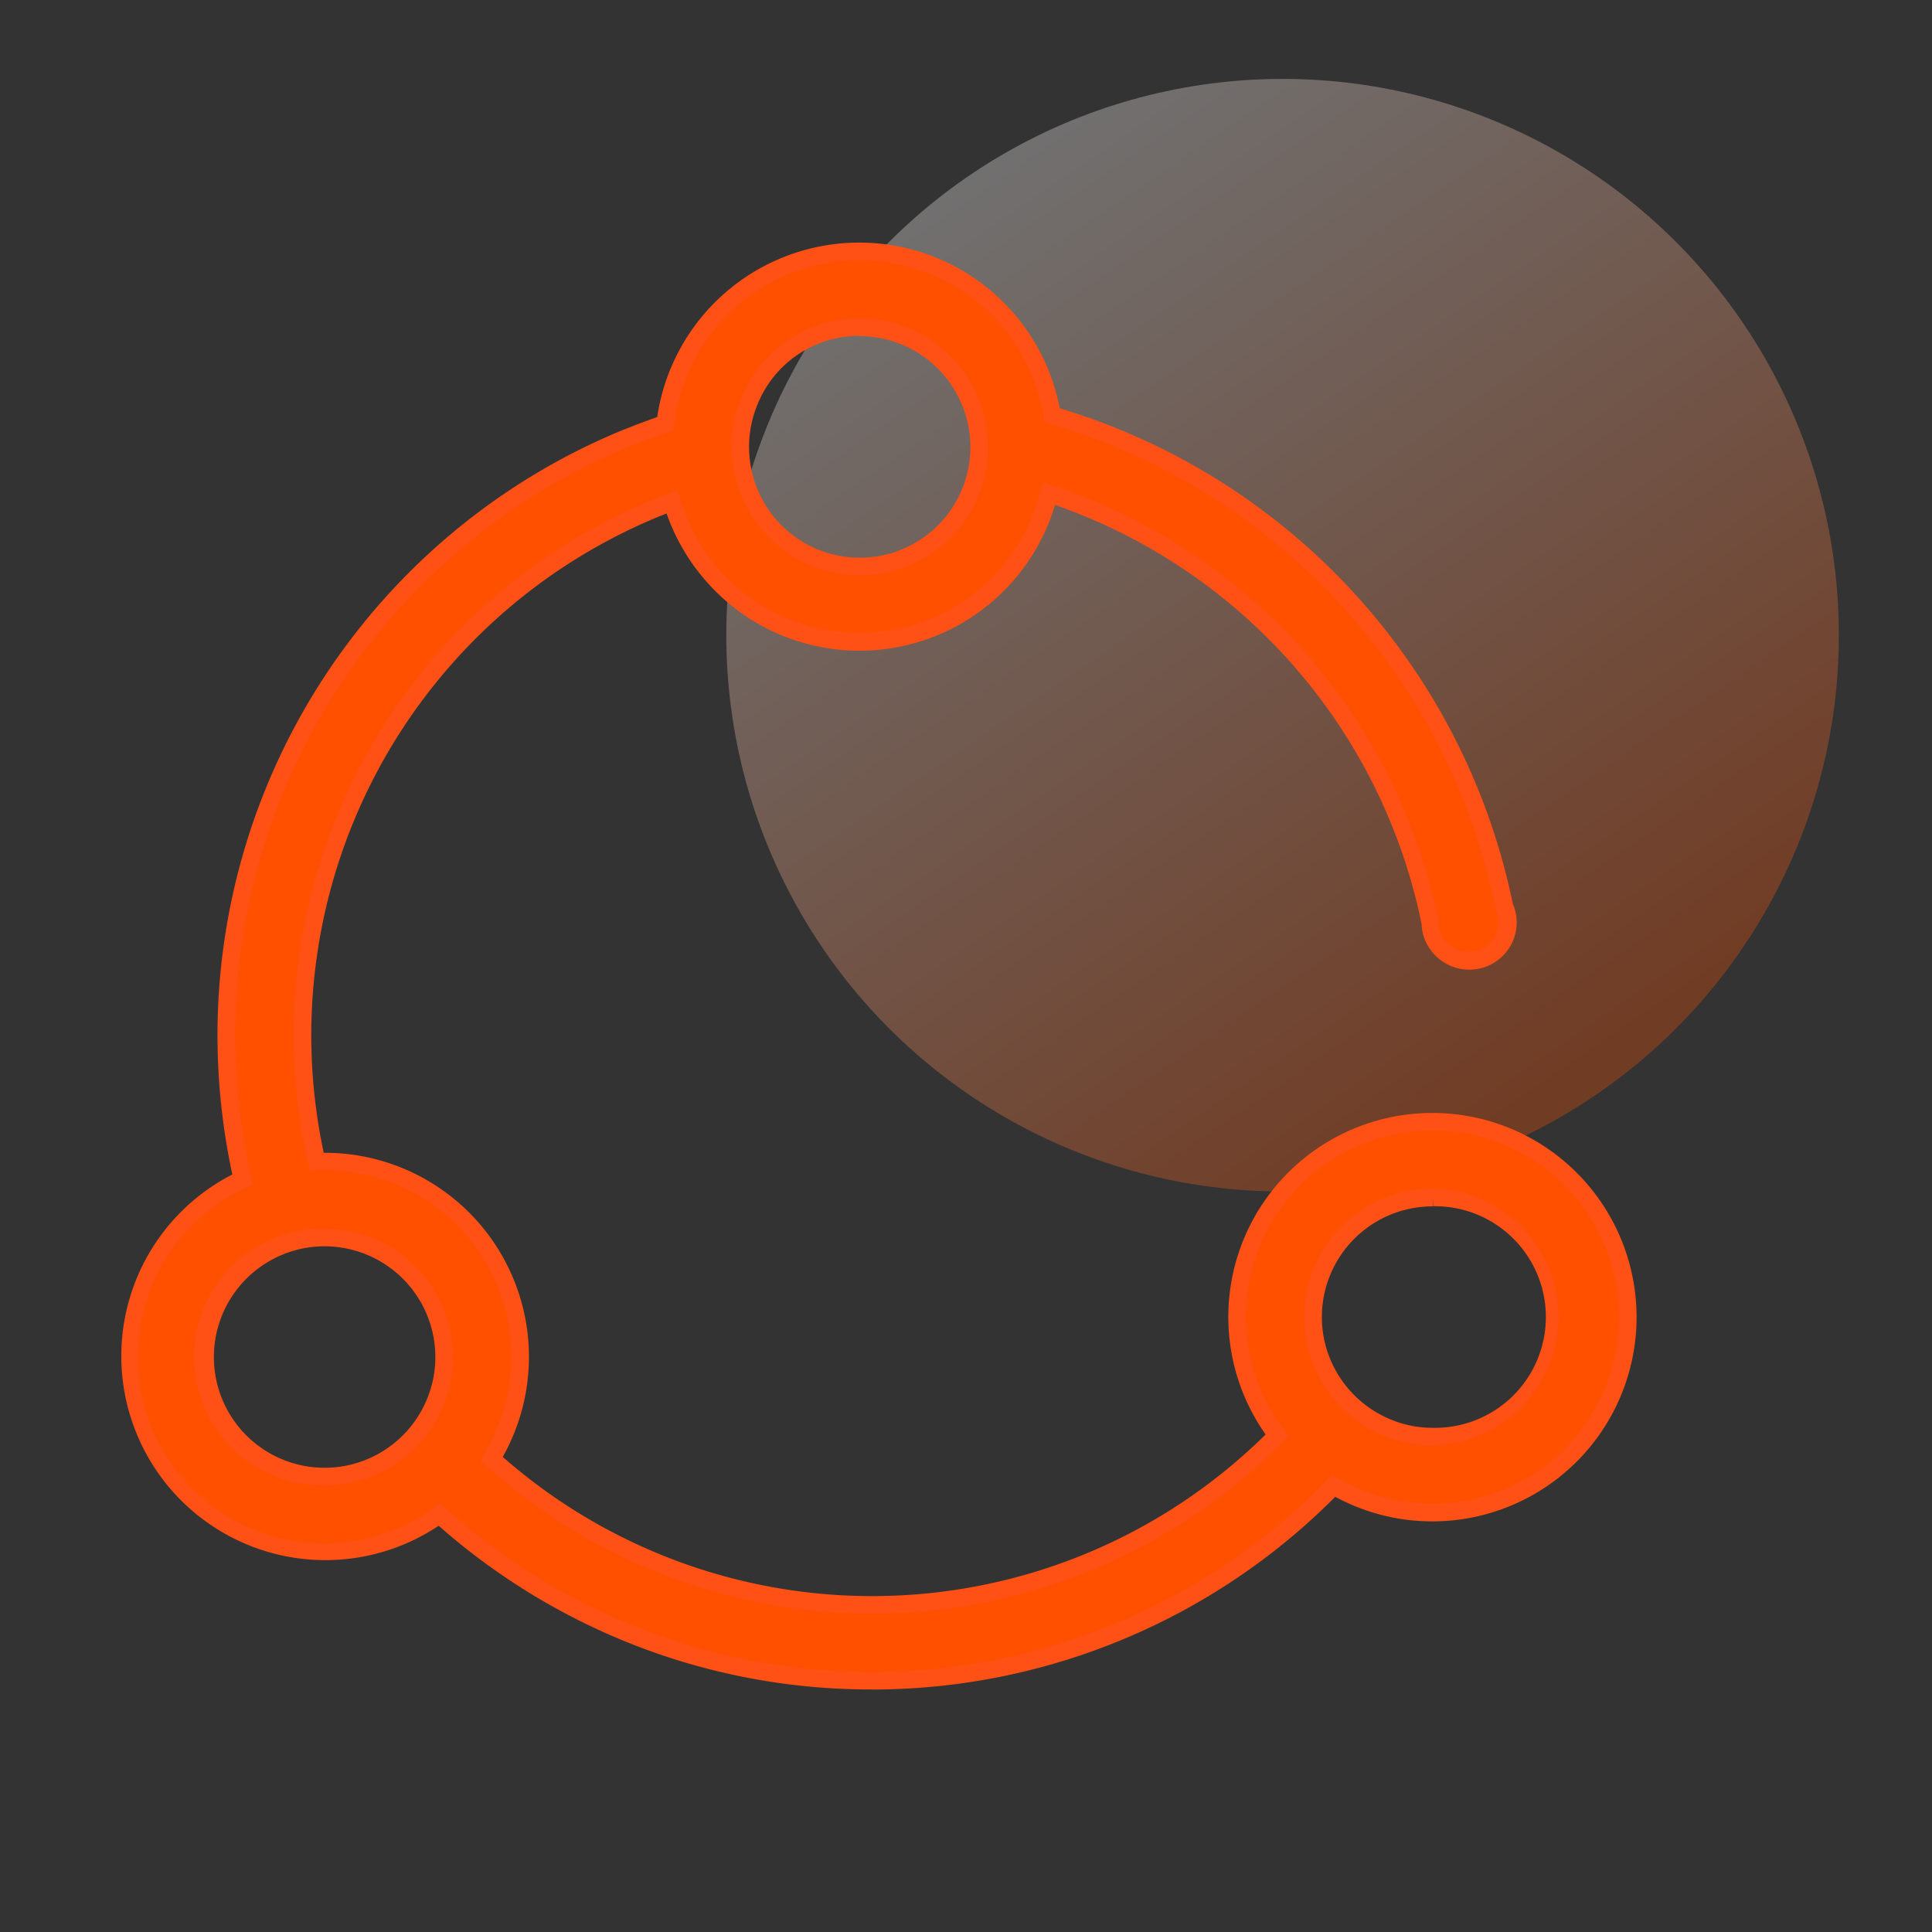<svg xmlns="http://www.w3.org/2000/svg" xmlns:xlink="http://www.w3.org/1999/xlink" width="44" height="44" viewBox="0 0 44 44">
  <rect x="0" y="0" width="44" height="44" fill="#333333" stroke="none"/>
  <defs>
    <linearGradient id="linear-gradient" x1="0.215" y1="0.074" x2="0.773" y2="0.892" gradientUnits="objectBoundingBox">
      <stop offset="0" stop-color="#fff"/>
      <stop offset="1" stop-color="#ff5000"/>
    </linearGradient>
  </defs>
  <g id="组_705" data-name="组 705" transform="translate(-174 -508)">
    <g id="组_685" data-name="组 685" transform="translate(-240 384)">
      <circle id="椭圆_1" data-name="椭圆 1" cx="12.669" cy="12.669" r="12.669" transform="translate(430.541 125.797)" opacity="0.3" fill="url(#linear-gradient)"/>
      <g id="矩形_1" data-name="矩形 1" opacity="0">
        <rect id="矩形_1-2" data-name="矩形 1" width="44" height="44" transform="translate(414 124)" fill="#fff"/>
        <path id="矩形_1_-_轮廓" data-name="矩形 1 - 轮廓" d="M1,1V43H43V1H1M0,0H44V44H0Z" transform="translate(414 124)" fill="#707070"/>
      </g>
    </g>
    <path id="路径_769" data-name="路径 769" d="M92.463,102.509a4.435,4.435,0,0,0-1.693-.359h-.056a4.446,4.446,0,0,0-3.537,7.143,12.947,12.947,0,0,1-17.891.531,4.448,4.448,0,0,0-3.8-6.767c-.065,0-.125,0-.186,0A12.973,12.973,0,0,1,73.4,88.034a4.449,4.449,0,0,0,8.585-.186,13.035,13.035,0,0,1,8.684,9.777.826.826,0,0,0,.056.294.885.885,0,0,0,1.71-.263v-.043a.813.813,0,0,0-.078-.354,14.712,14.712,0,0,0-10.3-11.193,4.449,4.449,0,0,0-8.809.19c-.341.117-.682.246-1.019.384a14.694,14.694,0,0,0-8.978,13.542,14.9,14.9,0,0,0,.367,3.286A4.448,4.448,0,1,0,68.1,111.1a14.731,14.731,0,0,0,4.12,2.626,14.694,14.694,0,0,0,16.116-3.148c.043-.043.086-.091.13-.134a4.45,4.45,0,1,0,4-7.933Zm-14.8-18.452a2.727,2.727,0,0,1,2.474,1.589,2.7,2.7,0,0,1,.25,1.136,2.648,2.648,0,0,1-.078.648,2.72,2.72,0,0,1-5.255.112,2.761,2.761,0,0,1-.108-.76,2.728,2.728,0,0,1,.2-1.028A2.7,2.7,0,0,1,77.664,84.057ZM65.487,110.23a2.721,2.721,0,0,1-1.373-5.07,2.691,2.691,0,0,1,1.373-.372,2.957,2.957,0,0,1,.341.022,2.727,2.727,0,0,1,2.379,2.7,2.692,2.692,0,0,1-.194,1.006,2.718,2.718,0,0,1-2.526,1.714Zm25.228-.907a2.658,2.658,0,0,1-1.08-.225,2.722,2.722,0,0,1,.747-5.2,2.95,2.95,0,0,1,.337-.022,2.723,2.723,0,1,1,0,5.445Z" transform="translate(115.908 431.394)" fill="#ff5000"/>
    <path id="路径_769_-_轮廓" data-name="路径 769 - 轮廓" d="M77.94,115.082a14.78,14.78,0,0,1-5.8-1.173,14.951,14.951,0,0,1-4.057-2.555,4.647,4.647,0,1,1-4.7-8,15.154,15.154,0,0,1-.338-3.175,14.907,14.907,0,0,1,9.1-13.726c.313-.128.619-.245.915-.349a4.65,4.65,0,0,1,9.167-.2A14.924,14.924,0,0,1,92.546,97.195a1.011,1.011,0,0,1,.087.417v.053a1.077,1.077,0,0,1-1.081,1.024,1.09,1.09,0,0,1-1.016-.7,1.028,1.028,0,0,1-.069-.343,12.817,12.817,0,0,0-8.348-9.54,4.647,4.647,0,0,1-7.262,2.375A4.7,4.7,0,0,1,73.272,88.3a12.773,12.773,0,0,0-7.807,14.56h.026a4.648,4.648,0,0,1,4.051,6.926,12.747,12.747,0,0,0,17.373-.511,4.645,4.645,0,0,1,3.8-7.322h.056a4.651,4.651,0,1,1-2.27,8.742l-.025.025a14.879,14.879,0,0,1-10.536,4.364Zm-9.828-4.24.12.108a14.553,14.553,0,0,0,4.064,2.59,14.494,14.494,0,0,0,15.9-3.105l.059-.061.071-.074.109-.108.133.078a4.251,4.251,0,1,0,2.2-7.92h-.053a4.246,4.246,0,0,0-3.377,6.822l.1.138-.122.123a13.147,13.147,0,0,1-18.167.539l-.124-.111.087-.142a4.248,4.248,0,0,0-3.625-6.463c-.064,0-.118,0-.172,0l-.171.012-.038-.167a13.191,13.191,0,0,1,8.217-15.259l.2-.076.061.206a4.249,4.249,0,0,0,8.2-.178l.052-.209.2.067a13.219,13.219,0,0,1,8.818,9.927l0,.019v.02a.625.625,0,0,0,.043.222.688.688,0,0,0,.642.441.677.677,0,0,0,.681-.638v-.038a.61.61,0,0,0-.058-.267l-.011-.023,0-.025A14.512,14.512,0,0,0,82,86.257l-.121-.035-.02-.125a4.249,4.249,0,0,0-8.413.182l-.015.125-.119.041c-.324.111-.663.239-1.008.38a14.494,14.494,0,0,0-8.854,13.357,14.756,14.756,0,0,0,.362,3.242l.036.157-.146.068a4.248,4.248,0,1,0,4.285,7.287Zm-2.626-.411a2.921,2.921,0,1,1,0-5.841,3.13,3.13,0,0,1,.364.023,2.925,2.925,0,0,1,2.557,2.9,2.879,2.879,0,0,1-.209,1.081,2.918,2.918,0,0,1-2.712,1.84Zm0-5.441a2.5,2.5,0,0,0-1.271.344,2.521,2.521,0,1,0,3.612,3.109,2.482,2.482,0,0,0,.18-.932,2.524,2.524,0,0,0-2.2-2.5A2.732,2.732,0,0,0,65.487,104.989Zm25.228,4.534a2.856,2.856,0,0,1-1.16-.242,2.927,2.927,0,0,1-1.385-1.251,2.89,2.89,0,0,1-.375-1.432,2.921,2.921,0,0,1,2.564-2.9,3.116,3.116,0,0,1,.361-.023h0a2.923,2.923,0,0,1-.008,5.845Zm.008-5.645,0,.2a2.723,2.723,0,0,0-.314.02,2.521,2.521,0,0,0-2.211,2.5,2.491,2.491,0,0,0,.324,1.235,2.528,2.528,0,0,0,1.2,1.081,2.461,2.461,0,0,0,1,.208,2.523,2.523,0,1,0,.008-5.045ZM77.668,89.706a2.934,2.934,0,0,1-2.8-2.109,2.968,2.968,0,0,1-.116-.816,2.927,2.927,0,0,1,.217-1.1,2.887,2.887,0,0,1,2.7-1.822,2.931,2.931,0,0,1,2.925,2.925,2.859,2.859,0,0,1-.084.7A2.913,2.913,0,0,1,77.668,89.706Zm0-5.45a2.49,2.49,0,0,0-2.328,1.571,2.53,2.53,0,0,0-.189.954,2.568,2.568,0,0,0,.1.705,2.52,2.52,0,0,0,4.869-.1,2.462,2.462,0,0,0,.072-.6,2.531,2.531,0,0,0-2.525-2.525Z" transform="translate(115.908 431.394)" fill="#ff5016"/>
  </g>
</svg>
